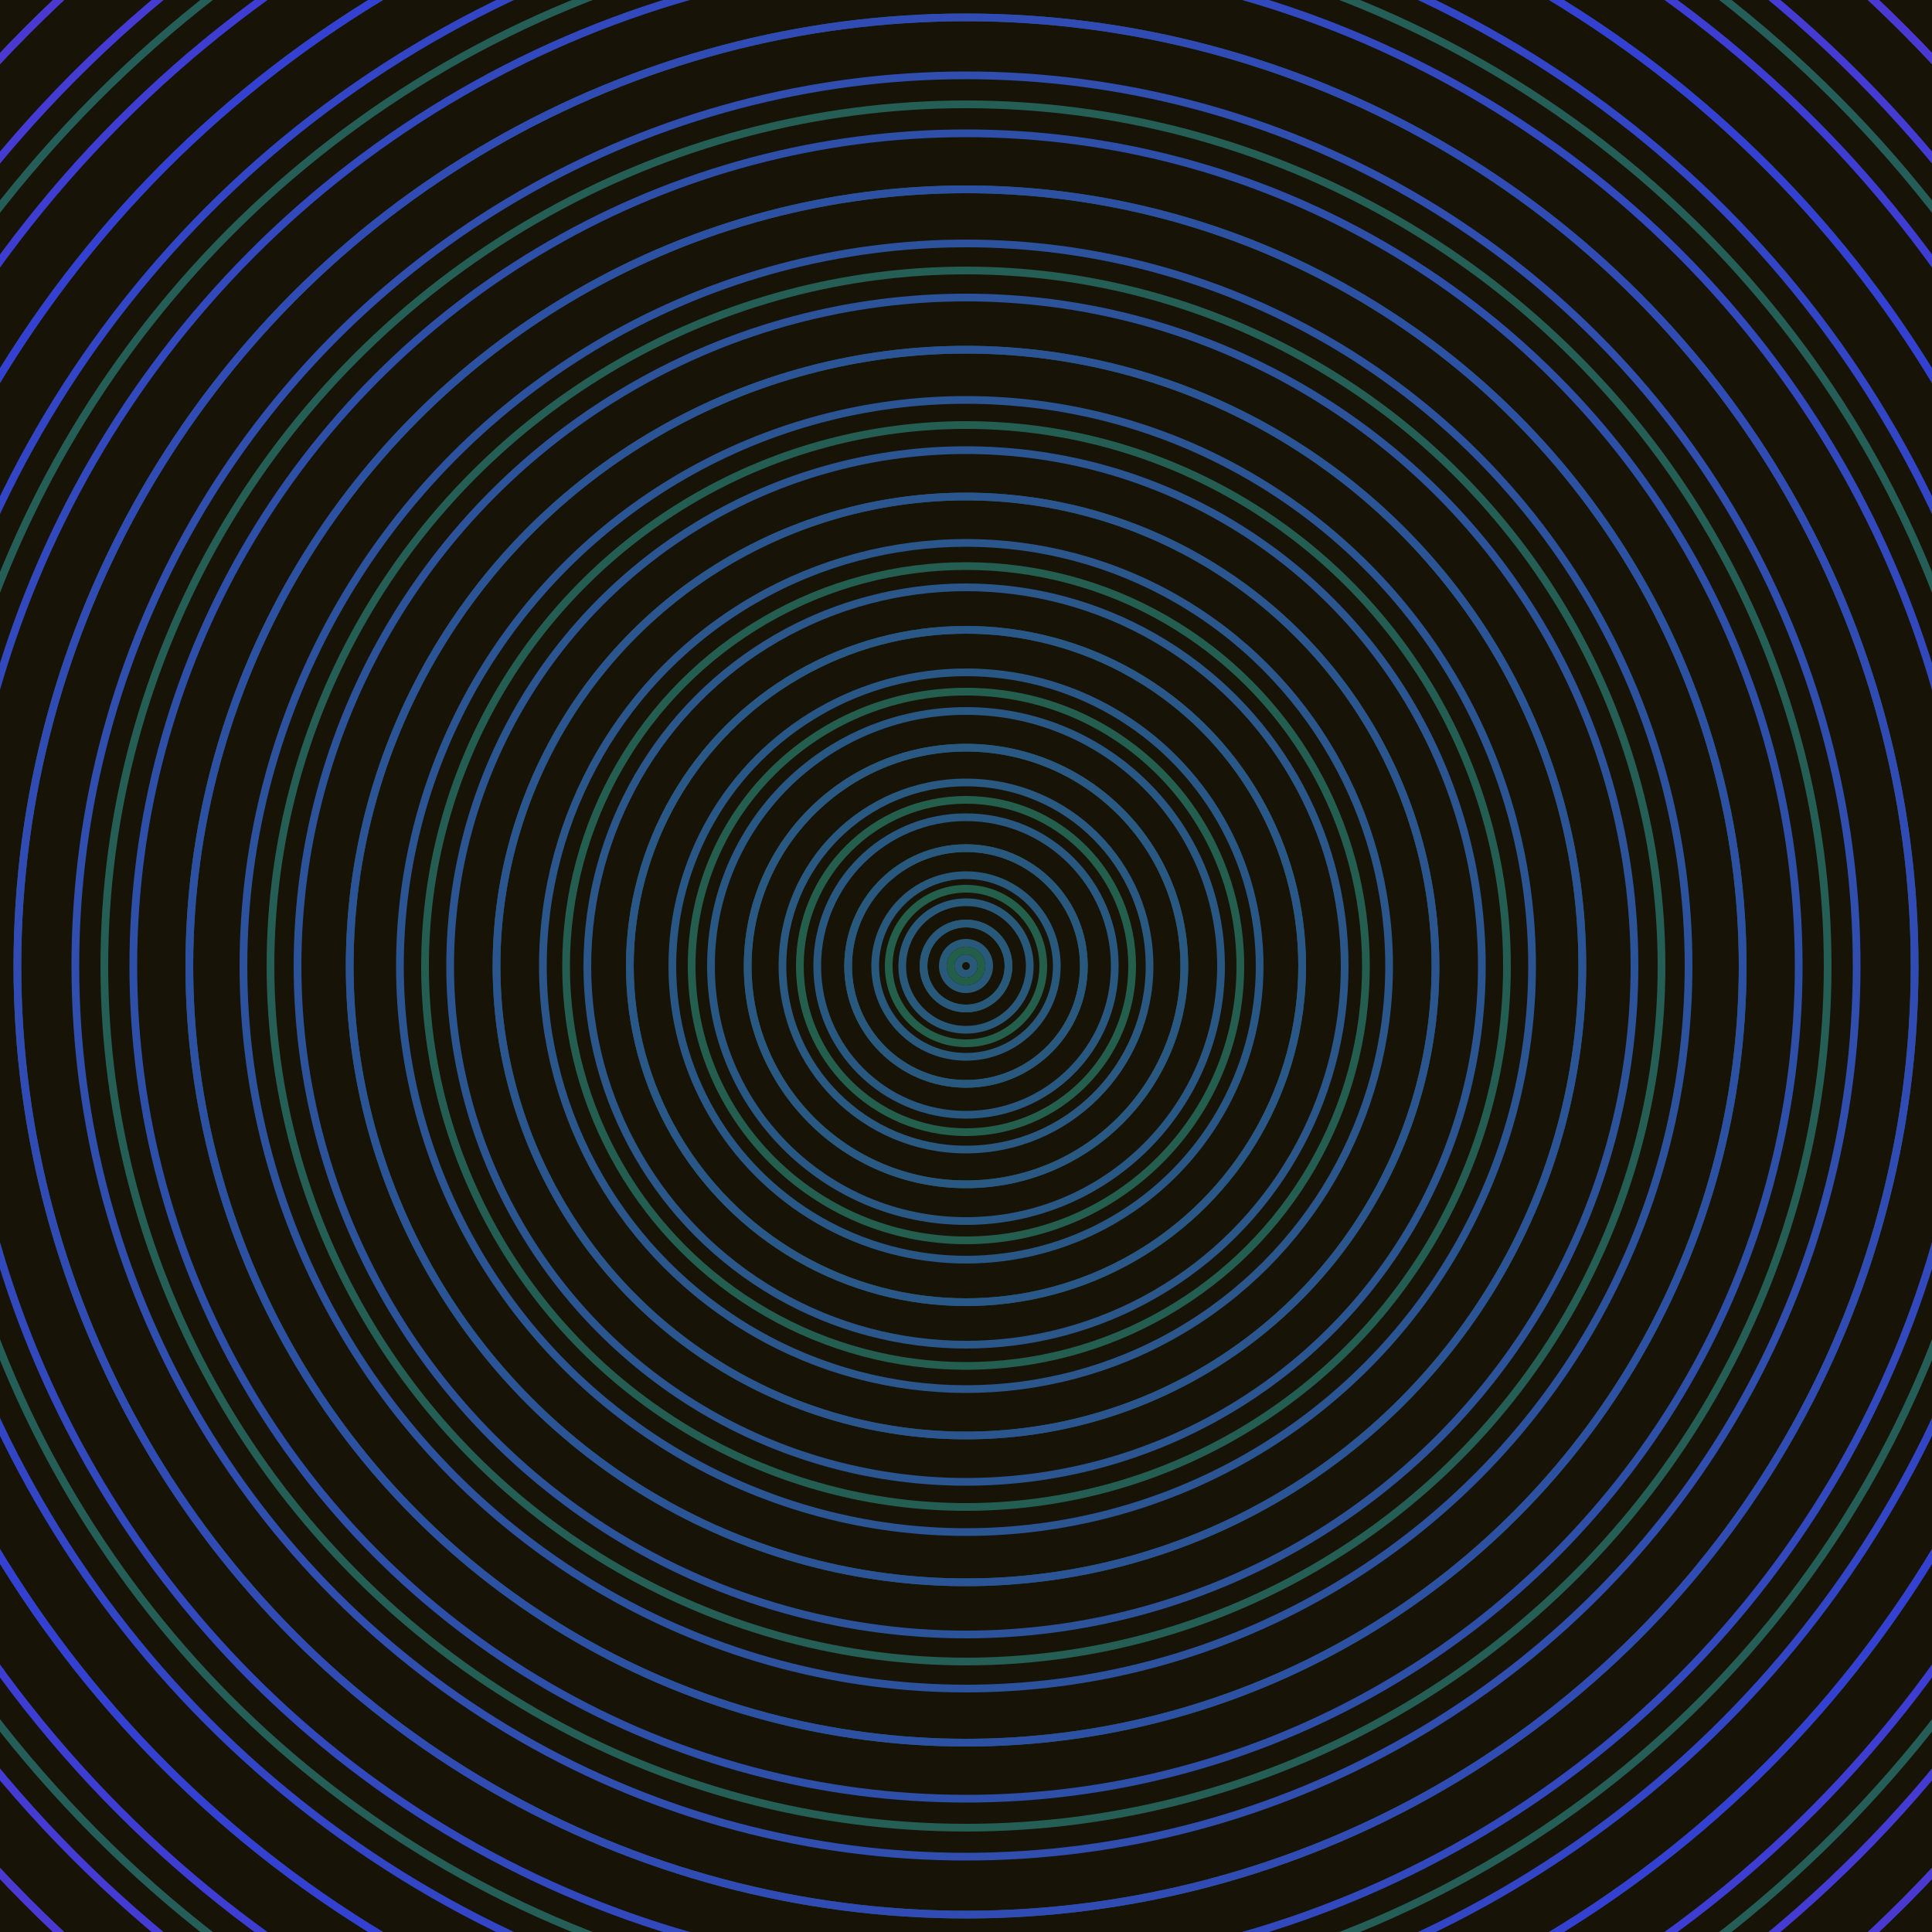 <svg xmlns="http://www.w3.org/2000/svg" xmlns:xlink="http://www.w3.org/1999/xlink" version="1.1" viewBox="-0 -0 1 1" width="500" height="500"><rect x="0" y="0" width="1" height="1" fill="#171306"></rect><rect x="0" y="0" width="1" height="1" fill="#171306"></rect><g><g><circle cx="0.5" cy="0.5" r="0.008" stroke="#235f48" fill="none" stroke-width="0.004"><animate data-id="a0" attributeName="stroke" begin="indefinate" dur="0.1s" from="#ff85e5" to="#235f48"></animate></circle><circle cx="0.5" cy="0.5" r="0.022" stroke="#235f49" fill="none" stroke-width="0.004"><animate data-id="a1" attributeName="stroke" begin="indefinate" dur="0.1s" from="#ff85e5" to="#235f48"></animate></circle><circle cx="0.5" cy="0.5" r="0.04" stroke="#235f4a" fill="none" stroke-width="0.004"><animate data-id="a2" attributeName="stroke" begin="indefinate" dur="0.1s" from="#ff85e5" to="#235f48"></animate></circle><circle cx="0.5" cy="0.5" r="0.061" stroke="#245f4c" fill="none" stroke-width="0.004"><animate data-id="a3" attributeName="stroke" begin="indefinate" dur="0.1s" from="#ff85e5" to="#235f48"></animate></circle><circle cx="0.5" cy="0.5" r="0.086" stroke="#245f4d" fill="none" stroke-width="0.004"><animate data-id="a4" attributeName="stroke" begin="indefinate" dur="0.1s" from="#ff85e5" to="#235f48"></animate></circle><circle cx="0.5" cy="0.5" r="0.113" stroke="#245f4e" fill="none" stroke-width="0.004"><animate data-id="a5" attributeName="stroke" begin="indefinate" dur="0.1s" from="#ff85e5" to="#235f48"></animate></circle><circle cx="0.5" cy="0.5" r="0.142" stroke="#245e4f" fill="none" stroke-width="0.004"><animate data-id="a6" attributeName="stroke" begin="indefinate" dur="0.1s" from="#ff85e5" to="#235f48"></animate></circle><circle cx="0.5" cy="0.5" r="0.174" stroke="#245e50" fill="none" stroke-width="0.004"><animate data-id="a7" attributeName="stroke" begin="indefinate" dur="0.1s" from="#ff85e5" to="#235f48"></animate></circle><circle cx="0.5" cy="0.5" r="0.207" stroke="#245e50" fill="none" stroke-width="0.004"><animate data-id="a8" attributeName="stroke" begin="indefinate" dur="0.1s" from="#ff85e5" to="#235f48"></animate></circle><circle cx="0.5" cy="0.5" r="0.243" stroke="#245e51" fill="none" stroke-width="0.004"><animate data-id="a9" attributeName="stroke" begin="indefinate" dur="0.1s" from="#ff85e5" to="#235f48"></animate></circle><circle cx="0.5" cy="0.5" r="0.28" stroke="#245e52" fill="none" stroke-width="0.004"><animate data-id="a10" attributeName="stroke" begin="indefinate" dur="0.1s" from="#ff85e5" to="#235f48"></animate></circle><circle cx="0.5" cy="0.5" r="0.319" stroke="#245e53" fill="none" stroke-width="0.004"><animate data-id="a11" attributeName="stroke" begin="indefinate" dur="0.1s" from="#ff85e5" to="#235f48"></animate></circle><circle cx="0.5" cy="0.5" r="0.36" stroke="#245e54" fill="none" stroke-width="0.004"><animate data-id="a12" attributeName="stroke" begin="indefinate" dur="0.1s" from="#ff85e5" to="#235f48"></animate></circle><circle cx="0.5" cy="0.5" r="0.402" stroke="#245e55" fill="none" stroke-width="0.004"><animate data-id="a13" attributeName="stroke" begin="indefinate" dur="0.1s" from="#ff85e5" to="#235f48"></animate></circle><circle cx="0.5" cy="0.5" r="0.446" stroke="#245e55" fill="none" stroke-width="0.004"><animate data-id="a14" attributeName="stroke" begin="indefinate" dur="0.1s" from="#ff85e5" to="#235f48"></animate></circle><circle cx="0.5" cy="0.5" r="0.491" stroke="#245e56" fill="none" stroke-width="0.004"><animate data-id="a15" attributeName="stroke" begin="indefinate" dur="0.1s" from="#ff85e5" to="#235f48"></animate></circle><circle cx="0.5" cy="0.5" r="0.538" stroke="#245e57" fill="none" stroke-width="0.004"><animate data-id="a16" attributeName="stroke" begin="indefinate" dur="0.1s" from="#ff85e5" to="#235f48"></animate></circle><circle cx="0.5" cy="0.5" r="0.586" stroke="#245e58" fill="none" stroke-width="0.004"><animate data-id="a17" attributeName="stroke" begin="indefinate" dur="0.1s" from="#ff85e5" to="#235f48"></animate></circle><circle cx="0.5" cy="0.5" r="0.636" stroke="#255d58" fill="none" stroke-width="0.004"><animate data-id="a18" attributeName="stroke" begin="indefinate" dur="0.1s" from="#ff85e5" to="#235f48"></animate></circle><circle cx="0.5" cy="0.5" r="0.686" stroke="#255d59" fill="none" stroke-width="0.004"><animate data-id="a19" attributeName="stroke" begin="indefinate" dur="0.1s" from="#ff85e5" to="#235f48"></animate></circle><circle cx="0.5" cy="0.5" r="0.739" stroke="#255d5a" fill="none" stroke-width="0.004"><animate data-id="a20" attributeName="stroke" begin="indefinate" dur="0.1s" from="#ff85e5" to="#235f48"></animate></circle><circle cx="0.5" cy="0.5" r="0.792" stroke="#255d5b" fill="none" stroke-width="0.004"><animate data-id="a21" attributeName="stroke" begin="indefinate" dur="0.1s" from="#ff85e5" to="#235f48"></animate></circle><animateTransform attributeName="transform" attributeType="XML" type="translate" values="0 0; 0 0;" keyTimes="0; 1" dur="0s" repeatCount="1"></animateTransform></g></g><g><g><circle cx="0.5" cy="0.5" r="0.004" stroke="#285977" fill="none" stroke-width="0.004"><animate data-id="b0" attributeName="stroke" begin="indefinate" dur="0.1s" from="#ff85e5" to="#1a5a7c"></animate></circle><circle cx="0.5" cy="0.5" r="0.012" stroke="#285979" fill="none" stroke-width="0.004"><animate data-id="b1" attributeName="stroke" begin="indefinate" dur="0.1s" from="#ff85e5" to="#1a5a7c"></animate></circle><circle cx="0.5" cy="0.5" r="0.022" stroke="#28597a" fill="none" stroke-width="0.004"><animate data-id="b2" attributeName="stroke" begin="indefinate" dur="0.1s" from="#ff85e5" to="#1a5a7c"></animate></circle><circle cx="0.5" cy="0.5" r="0.033" stroke="#28597b" fill="none" stroke-width="0.004"><animate data-id="b3" attributeName="stroke" begin="indefinate" dur="0.1s" from="#ff85e5" to="#1a5a7c"></animate></circle><circle cx="0.5" cy="0.5" r="0.047" stroke="#28597c" fill="none" stroke-width="0.004"><animate data-id="b4" attributeName="stroke" begin="indefinate" dur="0.1s" from="#ff85e5" to="#1a5a7c"></animate></circle><circle cx="0.5" cy="0.5" r="0.061" stroke="#28587e" fill="none" stroke-width="0.004"><animate data-id="b5" attributeName="stroke" begin="indefinate" dur="0.1s" from="#ff85e5" to="#1a5a7c"></animate></circle><circle cx="0.5" cy="0.5" r="0.077" stroke="#28587f" fill="none" stroke-width="0.004"><animate data-id="b6" attributeName="stroke" begin="indefinate" dur="0.1s" from="#ff85e5" to="#1a5a7c"></animate></circle><circle cx="0.5" cy="0.5" r="0.095" stroke="#295880" fill="none" stroke-width="0.004"><animate data-id="b7" attributeName="stroke" begin="indefinate" dur="0.1s" from="#ff85e5" to="#1a5a7c"></animate></circle><circle cx="0.5" cy="0.5" r="0.113" stroke="#295882" fill="none" stroke-width="0.004"><animate data-id="b8" attributeName="stroke" begin="indefinate" dur="0.1s" from="#ff85e5" to="#1a5a7c"></animate></circle><circle cx="0.5" cy="0.5" r="0.132" stroke="#295784" fill="none" stroke-width="0.004"><animate data-id="b9" attributeName="stroke" begin="indefinate" dur="0.1s" from="#ff85e5" to="#1a5a7c"></animate></circle><circle cx="0.5" cy="0.5" r="0.152" stroke="#295785" fill="none" stroke-width="0.004"><animate data-id="b10" attributeName="stroke" begin="indefinate" dur="0.1s" from="#ff85e5" to="#1a5a7c"></animate></circle><circle cx="0.5" cy="0.5" r="0.174" stroke="#295787" fill="none" stroke-width="0.004"><animate data-id="b11" attributeName="stroke" begin="indefinate" dur="0.1s" from="#ff85e5" to="#1a5a7c"></animate></circle><circle cx="0.5" cy="0.5" r="0.196" stroke="#2a5689" fill="none" stroke-width="0.004"><animate data-id="b12" attributeName="stroke" begin="indefinate" dur="0.1s" from="#ff85e5" to="#1a5a7c"></animate></circle><circle cx="0.5" cy="0.5" r="0.219" stroke="#2a568c" fill="none" stroke-width="0.004"><animate data-id="b13" attributeName="stroke" begin="indefinate" dur="0.1s" from="#ff85e5" to="#1a5a7c"></animate></circle><circle cx="0.5" cy="0.5" r="0.243" stroke="#2a558e" fill="none" stroke-width="0.004"><animate data-id="b14" attributeName="stroke" begin="indefinate" dur="0.1s" from="#ff85e5" to="#1a5a7c"></animate></circle><circle cx="0.5" cy="0.5" r="0.267" stroke="#2b5591" fill="none" stroke-width="0.004"><animate data-id="b15" attributeName="stroke" begin="indefinate" dur="0.1s" from="#ff85e5" to="#1a5a7c"></animate></circle><circle cx="0.5" cy="0.5" r="0.293" stroke="#2b5493" fill="none" stroke-width="0.004"><animate data-id="b16" attributeName="stroke" begin="indefinate" dur="0.1s" from="#ff85e5" to="#1a5a7c"></animate></circle><circle cx="0.5" cy="0.5" r="0.319" stroke="#2b5497" fill="none" stroke-width="0.004"><animate data-id="b17" attributeName="stroke" begin="indefinate" dur="0.1s" from="#ff85e5" to="#1a5a7c"></animate></circle><circle cx="0.5" cy="0.5" r="0.346" stroke="#2c539a" fill="none" stroke-width="0.004"><animate data-id="b18" attributeName="stroke" begin="indefinate" dur="0.1s" from="#ff85e5" to="#1a5a7c"></animate></circle><circle cx="0.5" cy="0.5" r="0.374" stroke="#2c529e" fill="none" stroke-width="0.004"><animate data-id="b19" attributeName="stroke" begin="indefinate" dur="0.1s" from="#ff85e5" to="#1a5a7c"></animate></circle><circle cx="0.5" cy="0.5" r="0.402" stroke="#2d51a2" fill="none" stroke-width="0.004"><animate data-id="b20" attributeName="stroke" begin="indefinate" dur="0.1s" from="#ff85e5" to="#1a5a7c"></animate></circle><circle cx="0.5" cy="0.5" r="0.431" stroke="#2e4fa7" fill="none" stroke-width="0.004"><animate data-id="b21" attributeName="stroke" begin="indefinate" dur="0.1s" from="#ff85e5" to="#1a5a7c"></animate></circle><circle cx="0.5" cy="0.5" r="0.461" stroke="#2f4ead" fill="none" stroke-width="0.004"><animate data-id="b22" attributeName="stroke" begin="indefinate" dur="0.1s" from="#ff85e5" to="#1a5a7c"></animate></circle><circle cx="0.5" cy="0.5" r="0.491" stroke="#304cb4" fill="none" stroke-width="0.004"><animate data-id="b23" attributeName="stroke" begin="indefinate" dur="0.1s" from="#ff85e5" to="#1a5a7c"></animate></circle><circle cx="0.5" cy="0.5" r="0.522" stroke="#3149bc" fill="none" stroke-width="0.004"><animate data-id="b24" attributeName="stroke" begin="indefinate" dur="0.1s" from="#ff85e5" to="#1a5a7c"></animate></circle><circle cx="0.5" cy="0.5" r="0.554" stroke="#3245c5" fill="none" stroke-width="0.004"><animate data-id="b25" attributeName="stroke" begin="indefinate" dur="0.1s" from="#ff85e5" to="#1a5a7c"></animate></circle><circle cx="0.5" cy="0.5" r="0.586" stroke="#3440d1" fill="none" stroke-width="0.004"><animate data-id="b26" attributeName="stroke" begin="indefinate" dur="0.1s" from="#ff85e5" to="#1a5a7c"></animate></circle><circle cx="0.5" cy="0.5" r="0.619" stroke="#3d3dd2" fill="none" stroke-width="0.004"><animate data-id="b27" attributeName="stroke" begin="indefinate" dur="0.1s" from="#ff85e5" to="#1a5a7c"></animate></circle><circle cx="0.5" cy="0.5" r="0.652" stroke="#443bd2" fill="none" stroke-width="0.004"><animate data-id="b28" attributeName="stroke" begin="indefinate" dur="0.1s" from="#ff85e5" to="#1a5a7c"></animate></circle><circle cx="0.5" cy="0.5" r="0.686" stroke="#4b38d2" fill="none" stroke-width="0.004"><animate data-id="b29" attributeName="stroke" begin="indefinate" dur="0.1s" from="#ff85e5" to="#1a5a7c"></animate></circle><circle cx="0.5" cy="0.5" r="0.721" stroke="#5135d2" fill="none" stroke-width="0.004"><animate data-id="b30" attributeName="stroke" begin="indefinate" dur="0.1s" from="#ff85e5" to="#1a5a7c"></animate></circle><circle cx="0.5" cy="0.5" r="0.756" stroke="#5734cf" fill="none" stroke-width="0.004"><animate data-id="b31" attributeName="stroke" begin="indefinate" dur="0.1s" from="#ff85e5" to="#1a5a7c"></animate></circle><circle cx="0.5" cy="0.5" r="0.792" stroke="#5c34cb" fill="none" stroke-width="0.004"><animate data-id="b32" attributeName="stroke" begin="indefinate" dur="0.1s" from="#ff85e5" to="#1a5a7c"></animate></circle><animateTransform attributeName="transform" attributeType="XML" type="translate" values="-0 0; -0 0;" keyTimes="0; 1" dur="0s" repeatCount="1"></animateTransform></g></g></svg>